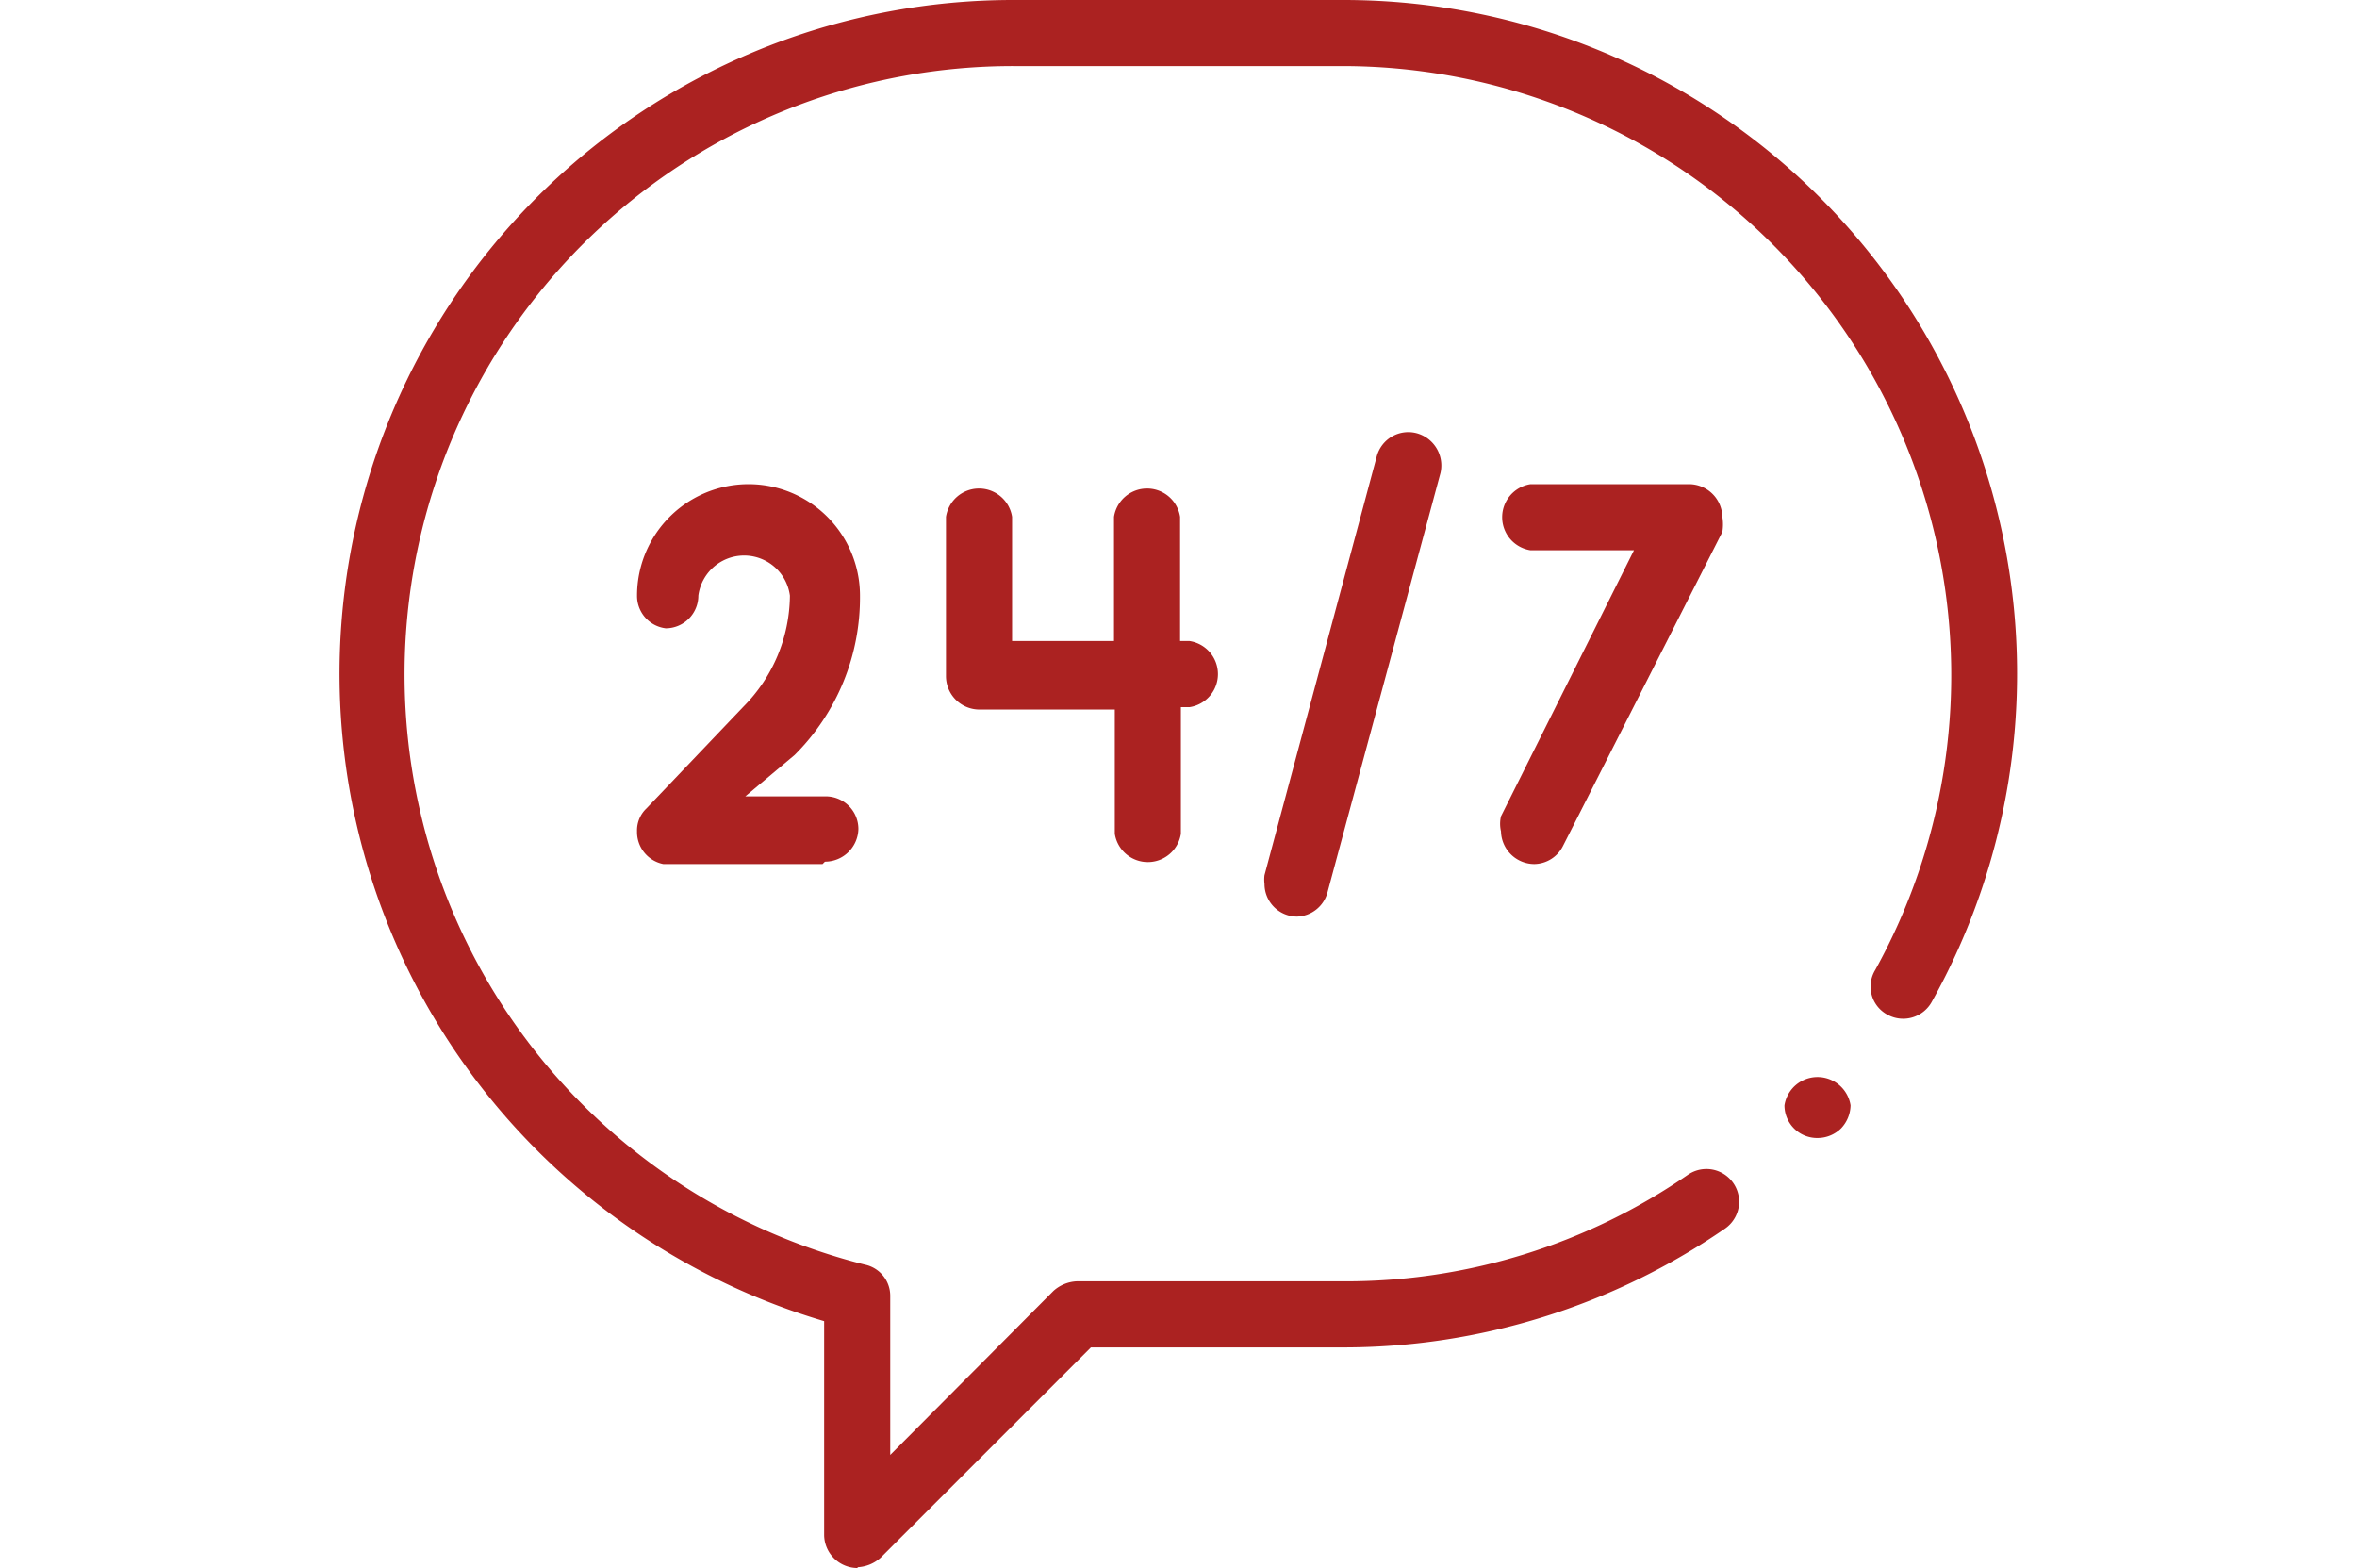 <svg xmlns="http://www.w3.org/2000/svg" viewBox="0 0 29.6 19.69"><defs><style>.cls-1{fill:#fff;}.cls-2{fill:#ab2221;}</style></defs><g id="Layer_2" data-name="Layer 2"><g id="Firetronics_Security_Services_Plans"><rect class="cls-1" width="29.6" height="19.69"/><g id="_24-7" data-name=" 24-7"><path class="cls-2" d="M10.77,19.69a.42.42,0,0,1-.42-.41h0V16.59a8.52,8.52,0,0,1-4.26-2.88A8.46,8.46,0,0,1,12.73,0h4.14a8.46,8.46,0,0,1,7.39,12.58.41.41,0,0,1-.56.16.4.4,0,0,1-.15-.56A7.65,7.65,0,0,0,16.87.83H12.73a7.64,7.64,0,0,0-1.87,15.05.4.4,0,0,1,.32.39v2l2.05-2.06a.47.47,0,0,1,.29-.12h3.35a7.56,7.56,0,0,0,4.33-1.34.41.41,0,0,1,.46.68,8.45,8.45,0,0,1-4.79,1.49H13.7l-2.64,2.64a.47.47,0,0,1-.29.12Z"/><path class="cls-2" d="M22.83,14.29a.41.41,0,0,1-.42-.41.42.42,0,0,1,.83,0,.43.43,0,0,1-.12.29A.42.42,0,0,1,22.83,14.29Z"/><path class="cls-2" d="M14.93,8.05h-.11V6.49a.42.42,0,0,0-.83,0V8.05H12.71V6.49a.42.42,0,0,0-.83,0v2a.42.42,0,0,0,.42.42H14v1.56a.42.42,0,0,0,.83,0V8.88h.11a.42.42,0,0,0,0-.83Z"/><path class="cls-2" d="M10.33,10.85h-2A.41.41,0,0,1,8,10.44a.38.38,0,0,1,.12-.29L9.34,8.87a2,2,0,0,0,.58-1.39.58.58,0,0,0-1.15,0,.41.41,0,0,1-.41.41A.41.41,0,0,1,8,7.48a1.4,1.4,0,0,1,2.8,0,2.79,2.79,0,0,1-.82,2L9.36,10h1a.41.41,0,0,1,.42.41.42.42,0,0,1-.42.41Z"/><path class="cls-2" d="M19.27,10.85a.42.42,0,0,1-.42-.41.41.41,0,0,1,0-.19l1.67-3.34h-1.3a.42.42,0,0,1,0-.83h2a.42.42,0,0,1,.41.41.58.58,0,0,1,0,.19l-2,3.94A.41.41,0,0,1,19.27,10.85Z"/><path class="cls-2" d="M16.29,11.51a.41.41,0,0,1-.41-.41.43.43,0,0,1,0-.11l1.41-5.26a.41.41,0,0,1,.5-.29.42.42,0,0,1,.3.5l-1.42,5.27A.41.41,0,0,1,16.29,11.51Z"/></g></g></g></svg>